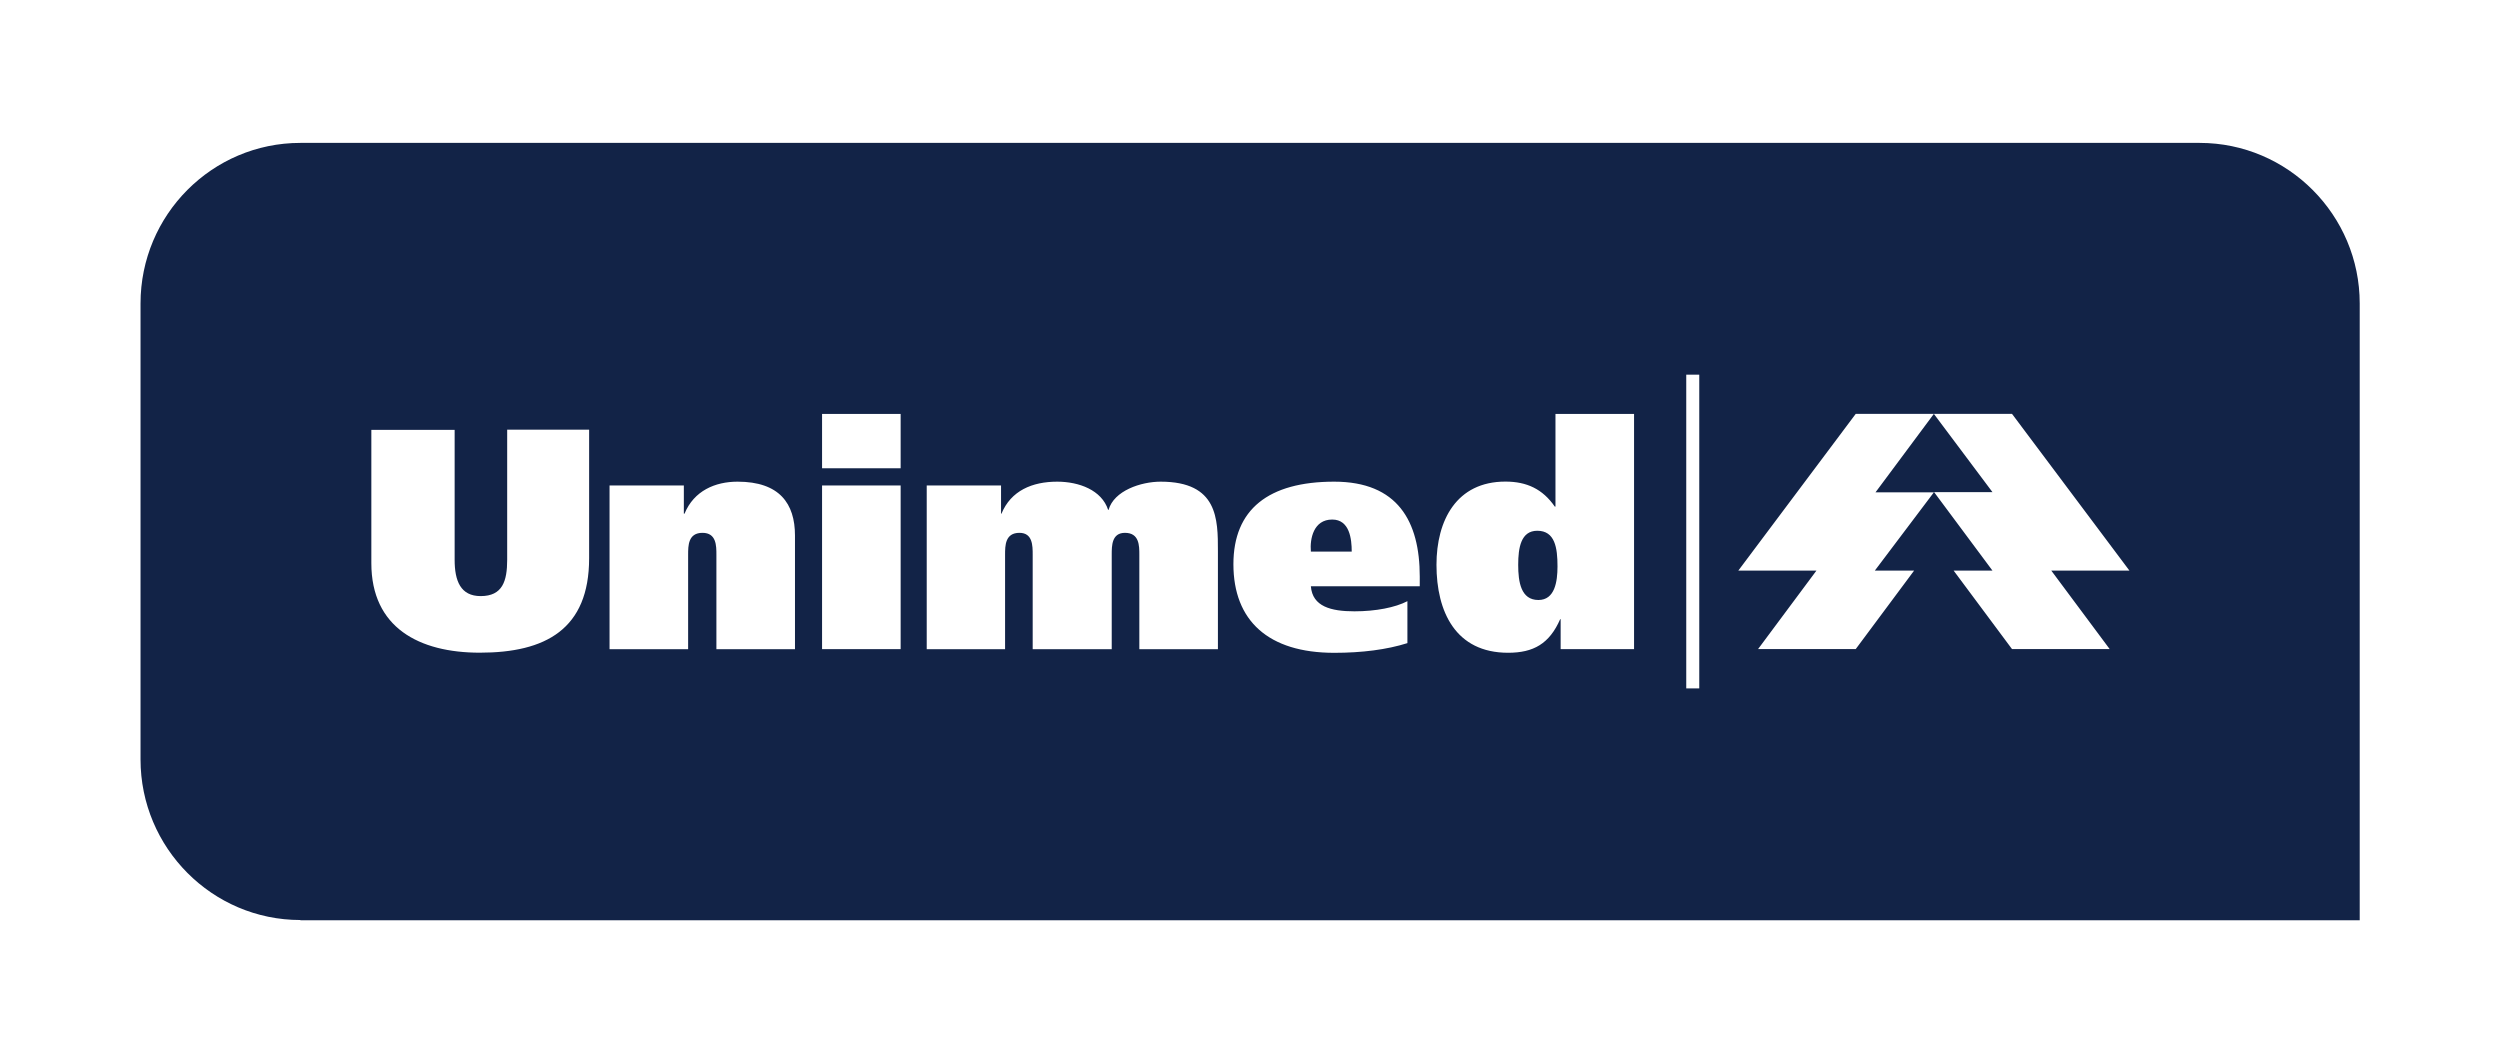 <svg xmlns="http://www.w3.org/2000/svg" width="132" height="56" viewBox="0 0 132 56" fill="none"><path fill-rule="evenodd" clip-rule="evenodd" d="M7.42 40.099C7.42 44.766 11.202 48.577 15.861 48.577V48.589H124.593V16.023C124.593 11.356 120.799 7.545 116.14 7.545H15.861C11.202 7.545 7.42 11.344 7.42 16.023V40.099ZM106.234 21.852H102.108H102.108H97.983L91.783 30.128H95.908L92.826 34.271H97.983L101.065 30.128H98.991L102.108 25.996H99.026L102.108 21.853L105.202 25.984H102.12L105.202 30.128H103.152L106.234 34.271H111.391L108.308 30.128H112.434L106.234 21.852ZM19.607 22.698H24.005V29.557C24.005 30.664 24.313 31.474 25.38 31.474C26.53 31.474 26.779 30.688 26.779 29.557V22.686H31.106V29.473C31.106 33.224 28.806 34.462 25.333 34.462C22.132 34.462 19.607 33.141 19.607 29.735V22.698ZM32.184 34.279H36.333V29.29C36.333 28.813 36.333 28.134 37.091 28.134C37.826 28.134 37.826 28.813 37.826 29.29V34.279H41.975V28.277C41.975 26.587 41.158 25.432 38.941 25.432C37.767 25.432 36.641 25.908 36.143 27.122H36.107V25.634H32.184V34.279ZM43.405 21.856H47.554V24.726H43.405V21.856ZM47.554 34.275H43.405V25.631H47.554V34.275ZM48.931 34.279H53.068V29.29C53.068 28.813 53.068 28.134 53.827 28.134C54.526 28.134 54.526 28.813 54.526 29.29V34.279H58.699V29.29C58.699 28.813 58.699 28.134 59.398 28.134C60.157 28.134 60.157 28.813 60.157 29.29V34.279H64.306V29.099C64.306 27.408 64.306 25.432 61.283 25.432C60.24 25.432 58.818 25.908 58.533 26.92H58.509C58.166 25.872 56.968 25.432 55.818 25.432C54.502 25.432 53.376 25.908 52.878 27.122H52.855V25.634H48.931V34.279ZM74.963 30.444V30.956H69.214C69.297 32.028 70.281 32.278 71.514 32.278C72.64 32.278 73.671 32.076 74.311 31.742V33.957C73.221 34.302 71.905 34.469 70.447 34.469C66.973 34.469 65.124 32.778 65.124 29.79C65.124 26.896 66.973 25.432 70.447 25.432C73.79 25.432 74.963 27.515 74.963 30.444ZM70.34 27.432C69.356 27.432 69.154 28.444 69.214 29.123H71.371C71.371 28.468 71.265 27.432 70.34 27.432ZM82.236 29.905C82.236 30.715 82.094 31.68 81.228 31.68C80.304 31.68 80.161 30.727 80.161 29.822C80.161 28.917 80.304 28.024 81.169 28.024C82.106 28.024 82.236 28.929 82.236 29.905ZM86.278 34.275V21.856H82.129V26.75H82.094C81.454 25.821 80.612 25.428 79.486 25.428C76.901 25.428 75.846 27.477 75.846 29.822C75.846 32.299 76.854 34.466 79.628 34.466C80.968 34.466 81.809 33.99 82.378 32.692H82.402V34.275H86.278ZM89.034 19.784H89.721V36.347H89.034V19.784Z" fill="#122347"></path></svg>